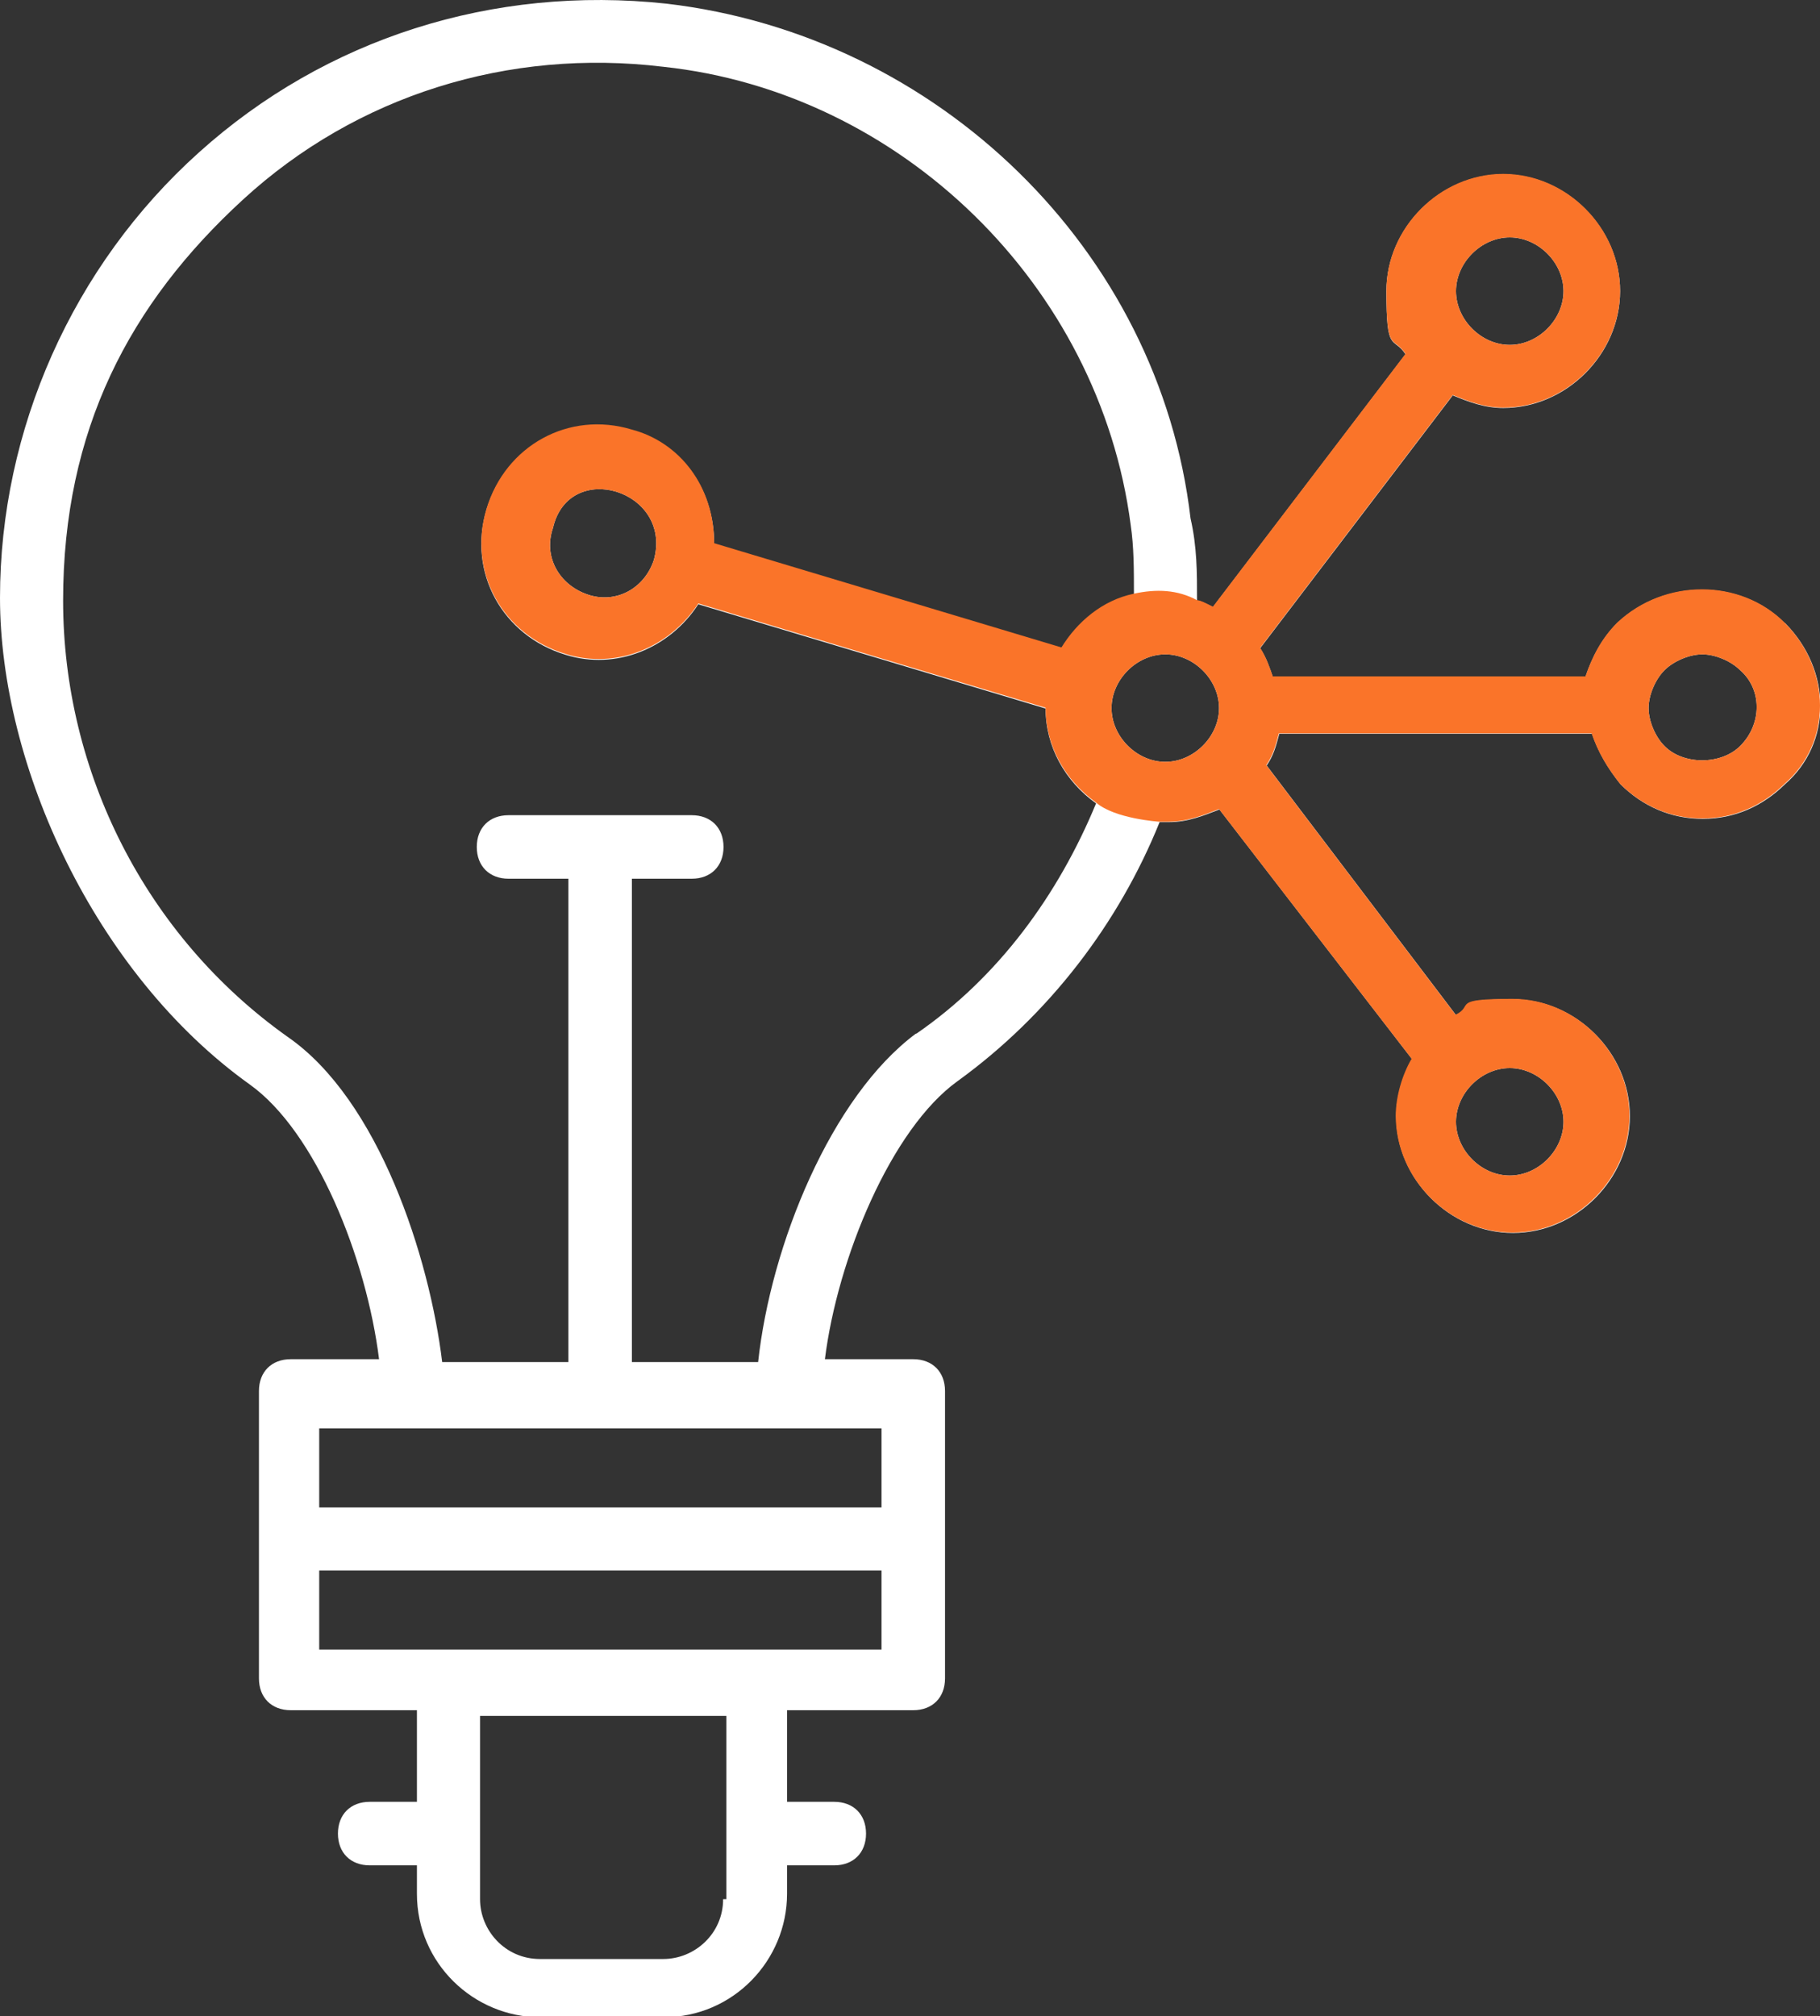 <?xml version="1.0" encoding="UTF-8"?>
<svg id="Calque_2" xmlns="http://www.w3.org/2000/svg" version="1.1" viewBox="0 0 447 495.1">
  <rect x="0" y="0" width="447" height="495.1" fill="#333333" stroke="none"/>
  <!-- Generator: Adobe Illustrator 29.5.0, SVG Export Plug-In . SVG Version: 2.1.0 Build 137)  -->
  <path d="M438.3,153c-10.9-10.9-29.5-10.9-41.1,0-3.9,3.9-6.2,8.5-7.8,13.2h-76.8c-.8-2.3-1.6-4.7-3.1-7l47.3-62.1c3.9,1.6,7.8,3.1,12.4,3.1,15.5,0,28.7-13.2,28.7-28.7s-13.2-28.7-28.7-28.7-28.7,13.2-28.7,28.7,1.6,10.9,4.7,15.5l-47.3,62.1c-1.6-.8-3.1-1.6-3.9-1.6,0-7,0-13.2-1.6-20.2C284.7,61.4,230.4,8.7,163.7.9,121-3.7,79.9,9.5,48.9,37.4,17.8,65.3,0,105.6,0,146.8s23.3,92.3,61.3,119.5c16.3,11.6,28.7,42.7,31.8,67.5h-21.7c-4.7,0-7.8,3.1-7.8,7.8v70.6c0,4.7,3.1,7.8,7.8,7.8h31v22.5h-11.6c-4.7,0-7.8,3.1-7.8,7.8s3.1,7.8,7.8,7.8h11.6v7c0,17.1,14,30.3,30.3,30.3h30.3c17.1,0,30.3-14,30.3-30.3v-7h11.6c4.7,0,7.8-3.1,7.8-7.8s-3.1-7.8-7.8-7.8h-11.6v-22.5h31c4.7,0,7.8-3.1,7.8-7.8v-70.6c0-4.7-3.1-7.8-7.8-7.8h-21.7c3.1-24.8,16.3-56.6,32.6-68.3,22.5-16.3,39.6-38.8,49.6-63.6h2.3c4.7,0,8.5-1.6,12.4-3.1l47.3,61.3c-2.3,3.9-3.9,9.3-3.9,14,0,15.5,13.2,28.7,28.7,28.7s28.7-13.2,28.7-28.7-13.2-28.7-28.7-28.7-9.3,1.6-14,3.9l-46.5-61.3c1.6-2.3,2.3-4.7,3.1-7.8h76.8c1.6,4.7,3.9,8.5,7,12.4,5.4,5.4,12.4,8.5,20.2,8.5s14.7-3.1,20.2-8.5c11.6-10.1,11.6-27.9,0-39.6h0ZM177.6,466.4c0,8.5-7,14.7-14.7,14.7h-30.3c-8.5,0-14.7-7-14.7-14.7v-45h60.5v45h-.8ZM299.4,173.9c0,7-6.2,13.2-13.2,13.2s-13.2-6.2-13.2-13.2,6.2-13.2,13.2-13.2,13.2,6.2,13.2,13.2ZM370.8,58.3c7,0,13.2,6.2,13.2,13.2s-6.2,13.2-13.2,13.2-13.2-6.2-13.2-13.2,6.2-13.2,13.2-13.2ZM78.4,405.1v-19.4h138.1v19.4H78.4ZM216.4,370.2H78.4v-19.4h138.1v19.4ZM225,253.8c-20.9,15.5-35.7,52-38.8,80.7h-31v-118.7h14.7c4.7,0,7.8-3.1,7.8-7.8s-3.1-7.8-7.8-7.8h-45c-4.7,0-7.8,3.1-7.8,7.8s3.1,7.8,7.8,7.8h14.7v118.7h-31c-3.1-25.6-15.5-64.4-38-79.9-34.9-24.8-55.1-65.2-55.1-107.1S31.8,74.6,59.7,49,124.9,11.8,162.9,16.4c58.2,6.2,107.1,53.5,114.8,112.5.8,5.4.8,10.9.8,17.1-7.8,1.6-14,7-17.8,13.2l-85.3-25.6c0-14-8.5-24.8-20.2-27.9-15.5-4.7-31,3.9-35.7,19.4s3.9,31,19.4,35.7c12.4,3.9,25.6-1.6,32.6-12.4l85.3,25.6c0,9.3,4.7,17.8,12.4,23.3-9.3,22.5-24,42.7-44.2,56.6h0ZM160.6,137.5c-2.3,7-9.3,10.9-16.3,8.5s-10.9-9.3-8.5-16.3c3.9-17.1,29.5-9.3,24.8,7.8ZM384,275.5c0,7-6.2,13.2-13.2,13.2s-13.2-6.2-13.2-13.2,6.2-13.2,13.2-13.2,13.2,6.2,13.2,13.2ZM427.4,183.2c-4.7,4.7-14,4.7-18.6,0-2.3-2.3-3.9-6.2-3.9-9.3s1.6-7,3.9-9.3,6.2-3.9,9.3-3.9,7,1.6,9.3,3.9c5.4,4.7,5.4,13.2,0,18.6h0Z" style="fill: #fff;"/>
  <path d="M299.4,173.9c0,7-6.2,13.2-13.2,13.2s-13.2-6.2-13.2-13.2,6.2-13.2,13.2-13.2,13.2,6.2,13.2,13.2ZM370.8,58.3c7,0,13.2,6.2,13.2,13.2s-6.2,13.2-13.2,13.2-13.2-6.2-13.2-13.2,6.2-13.2,13.2-13.2ZM284.7,201.8h2.3c4.7,0,8.5-1.6,12.4-3.1l47.3,61.3c-2.3,3.9-3.9,9.3-3.9,14,0,15.5,13.2,28.7,28.7,28.7s28.7-13.2,28.7-28.7-13.2-28.7-28.7-28.7-9.3,1.6-14,3.9l-46.5-61.3c1.6-2.3,2.3-4.7,3.1-7.8h76.8c1.6,4.7,3.9,8.5,7,12.4,5.4,5.4,12.4,8.5,20.2,8.5s14.7-3.1,20.2-8.5c11.6-10.1,11.6-27.9,0-39.6h0c-10.9-10.9-29.5-10.9-41.1,0-3.9,3.9-6.2,8.5-7.8,13.2h-76.8c-.8-2.3-1.6-4.7-3.1-7l47.3-62.1c3.9,1.6,7.8,3.1,12.4,3.1,15.5,0,28.7-13.2,28.7-28.7s-13.2-28.7-28.7-28.7-28.7,13.2-28.7,28.7,1.6,10.9,4.7,15.5l-47.3,62.1c-1.6-.8-3.1-1.6-3.9-1.6-4.8-2.6-10-2.8-15.5-1.6-7.8,1.6-14,7-17.8,13.2l-85.3-25.6c0-14-8.5-24.8-20.2-27.9-15.5-4.7-31,3.9-35.7,19.4s3.9,31,19.4,35.7c12.4,3.9,25.6-1.6,32.6-12.4l85.3,25.6c0,9.3,4.7,17.8,12.4,23.3,4.6,4,15.5,4.7,15.5,4.7ZM160.6,137.5c-2.3,7-9.3,10.9-16.3,8.5s-10.9-9.3-8.5-16.3c3.9-17.1,29.5-9.3,24.8,7.8ZM384,275.5c0,7-6.2,13.2-13.2,13.2s-13.2-6.2-13.2-13.2,6.2-13.2,13.2-13.2,13.2,6.2,13.2,13.2ZM427.4,183.2c-4.7,4.7-14,4.7-18.6,0-2.3-2.3-3.9-6.2-3.9-9.3s1.6-7,3.9-9.3,6.2-3.9,9.3-3.9,7,1.6,9.3,3.9c5.4,4.7,5.4,13.2,0,18.6h0Z" style="fill: #fa7429;"/>
</svg>